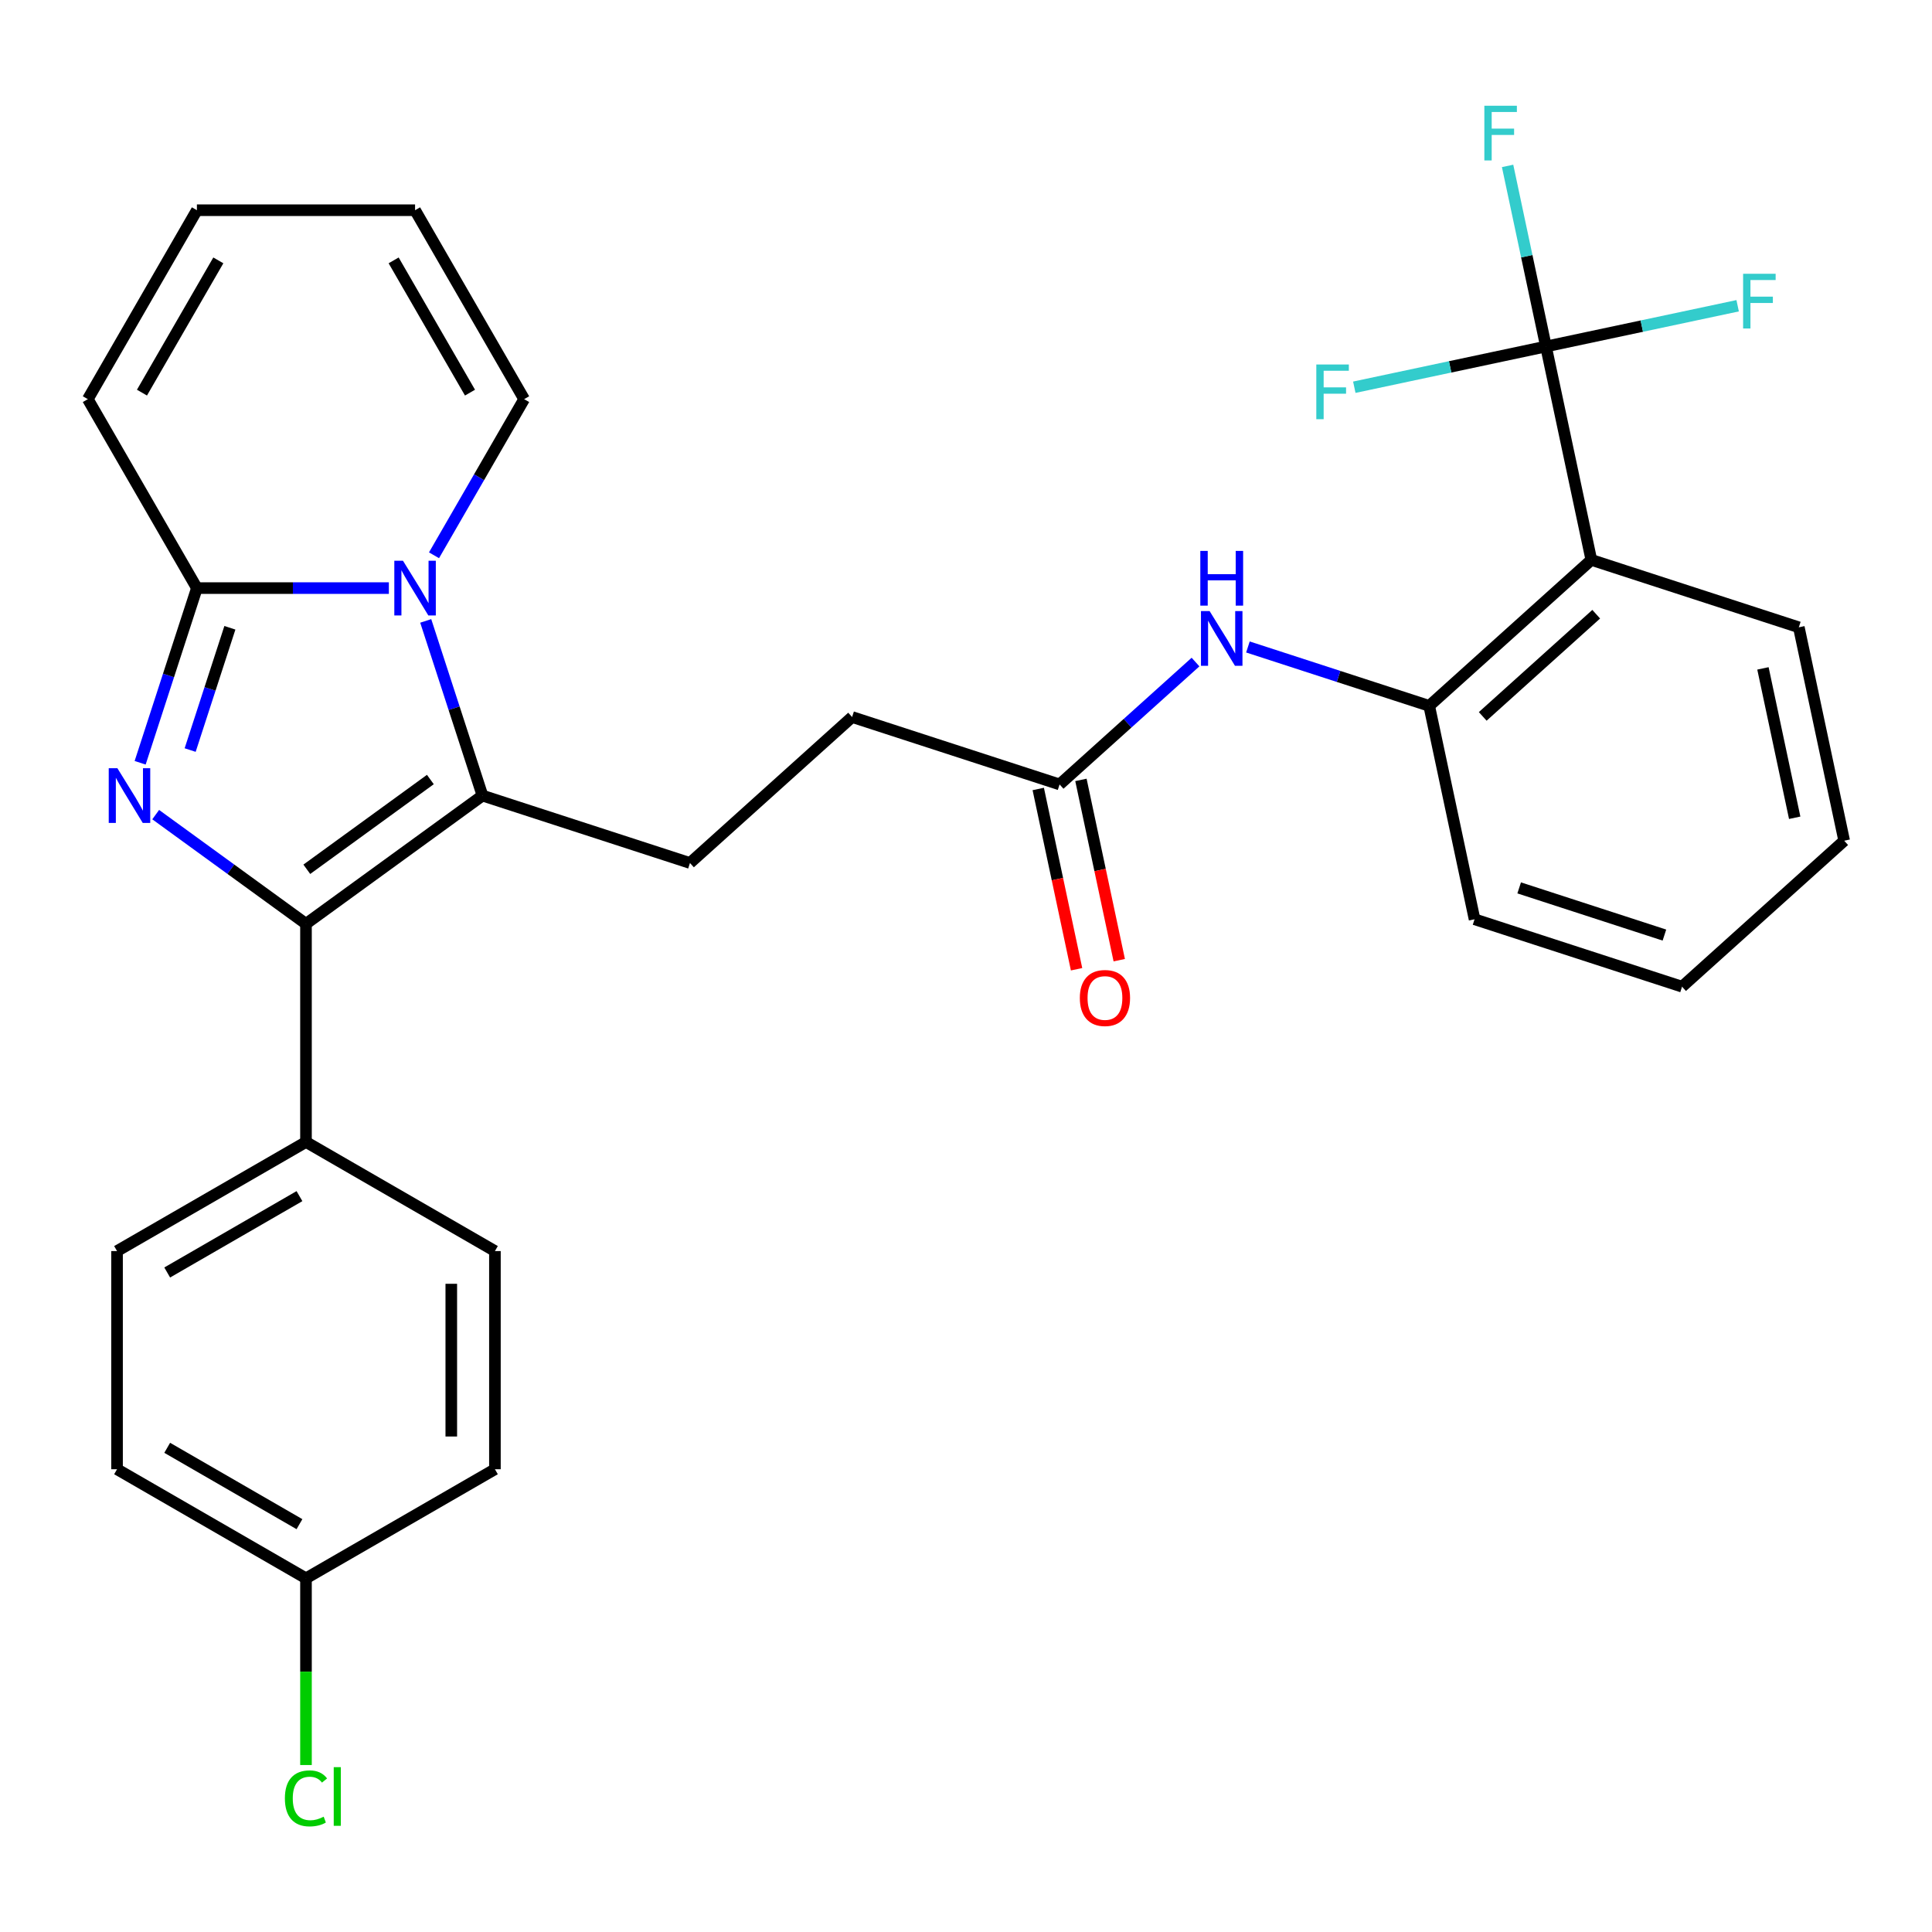 <?xml version='1.0' encoding='iso-8859-1'?>
<svg version='1.1' baseProfile='full'
              xmlns='http://www.w3.org/2000/svg'
                      xmlns:rdkit='http://www.rdkit.org/xml'
                      xmlns:xlink='http://www.w3.org/1999/xlink'
                  xml:space='preserve'
width='1000px' height='1000px' viewBox='0 0 1000 1000'>
<!-- END OF HEADER -->
<rect style='opacity:1.0;fill:#FFFFFF;stroke:none' width='1000' height='1000' x='0' y='0'> </rect>
<path class='bond-1' d='M 80.584,421.647 L 119.48,449.907' style='fill:none;fill-rule:evenodd;stroke:#0000FF;stroke-width:6px;stroke-linecap:butt;stroke-linejoin:miter;stroke-opacity:1' />
<path class='bond-1' d='M 119.48,449.907 L 158.377,478.167' style='fill:none;fill-rule:evenodd;stroke:#000000;stroke-width:6px;stroke-linecap:butt;stroke-linejoin:miter;stroke-opacity:1' />
<path class='bond-3' d='M 72.539,394.81 L 87.227,349.604' style='fill:none;fill-rule:evenodd;stroke:#0000FF;stroke-width:6px;stroke-linecap:butt;stroke-linejoin:miter;stroke-opacity:1' />
<path class='bond-3' d='M 87.227,349.604 L 101.916,304.398' style='fill:none;fill-rule:evenodd;stroke:#000000;stroke-width:6px;stroke-linecap:butt;stroke-linejoin:miter;stroke-opacity:1' />
<path class='bond-3' d='M 98.424,388.227 L 108.706,356.583' style='fill:none;fill-rule:evenodd;stroke:#0000FF;stroke-width:6px;stroke-linecap:butt;stroke-linejoin:miter;stroke-opacity:1' />
<path class='bond-3' d='M 108.706,356.583 L 118.988,324.938' style='fill:none;fill-rule:evenodd;stroke:#000000;stroke-width:6px;stroke-linecap:butt;stroke-linejoin:miter;stroke-opacity:1' />
<path class='bond-0' d='M 201.275,304.398 L 151.595,304.398' style='fill:none;fill-rule:evenodd;stroke:#0000FF;stroke-width:6px;stroke-linecap:butt;stroke-linejoin:miter;stroke-opacity:1' />
<path class='bond-0' d='M 151.595,304.398 L 101.916,304.398' style='fill:none;fill-rule:evenodd;stroke:#000000;stroke-width:6px;stroke-linecap:butt;stroke-linejoin:miter;stroke-opacity:1' />
<path class='bond-11' d='M 224.643,287.415 L 247.971,247.009' style='fill:none;fill-rule:evenodd;stroke:#0000FF;stroke-width:6px;stroke-linecap:butt;stroke-linejoin:miter;stroke-opacity:1' />
<path class='bond-11' d='M 247.971,247.009 L 271.299,206.604' style='fill:none;fill-rule:evenodd;stroke:#000000;stroke-width:6px;stroke-linecap:butt;stroke-linejoin:miter;stroke-opacity:1' />
<path class='bond-30' d='M 220.356,321.381 L 235.044,366.587' style='fill:none;fill-rule:evenodd;stroke:#0000FF;stroke-width:6px;stroke-linecap:butt;stroke-linejoin:miter;stroke-opacity:1' />
<path class='bond-30' d='M 235.044,366.587 L 249.733,411.793' style='fill:none;fill-rule:evenodd;stroke:#000000;stroke-width:6px;stroke-linecap:butt;stroke-linejoin:miter;stroke-opacity:1' />
<path class='bond-2' d='M 158.377,478.167 L 249.733,411.793' style='fill:none;fill-rule:evenodd;stroke:#000000;stroke-width:6px;stroke-linecap:butt;stroke-linejoin:miter;stroke-opacity:1' />
<path class='bond-2' d='M 158.805,449.94 L 222.755,403.478' style='fill:none;fill-rule:evenodd;stroke:#000000;stroke-width:6px;stroke-linecap:butt;stroke-linejoin:miter;stroke-opacity:1' />
<path class='bond-9' d='M 158.377,478.167 L 158.377,591.089' style='fill:none;fill-rule:evenodd;stroke:#000000;stroke-width:6px;stroke-linecap:butt;stroke-linejoin:miter;stroke-opacity:1' />
<path class='bond-8' d='M 249.733,411.793 L 357.128,446.688' style='fill:none;fill-rule:evenodd;stroke:#000000;stroke-width:6px;stroke-linecap:butt;stroke-linejoin:miter;stroke-opacity:1' />
<path class='bond-12' d='M 101.916,304.398 L 45.455,206.604' style='fill:none;fill-rule:evenodd;stroke:#000000;stroke-width:6px;stroke-linecap:butt;stroke-linejoin:miter;stroke-opacity:1' />
<path class='bond-4' d='M 800.194,179.344 L 823.672,289.799' style='fill:none;fill-rule:evenodd;stroke:#000000;stroke-width:6px;stroke-linecap:butt;stroke-linejoin:miter;stroke-opacity:1' />
<path class='bond-16' d='M 800.194,179.344 L 790.26,132.608' style='fill:none;fill-rule:evenodd;stroke:#000000;stroke-width:6px;stroke-linecap:butt;stroke-linejoin:miter;stroke-opacity:1' />
<path class='bond-16' d='M 790.26,132.608 L 780.326,85.872' style='fill:none;fill-rule:evenodd;stroke:#33CCCC;stroke-width:6px;stroke-linecap:butt;stroke-linejoin:miter;stroke-opacity:1' />
<path class='bond-17' d='M 800.194,179.344 L 849.8,168.8' style='fill:none;fill-rule:evenodd;stroke:#000000;stroke-width:6px;stroke-linecap:butt;stroke-linejoin:miter;stroke-opacity:1' />
<path class='bond-17' d='M 849.8,168.8 L 899.406,158.256' style='fill:none;fill-rule:evenodd;stroke:#33CCCC;stroke-width:6px;stroke-linecap:butt;stroke-linejoin:miter;stroke-opacity:1' />
<path class='bond-18' d='M 800.194,179.344 L 750.588,189.888' style='fill:none;fill-rule:evenodd;stroke:#000000;stroke-width:6px;stroke-linecap:butt;stroke-linejoin:miter;stroke-opacity:1' />
<path class='bond-18' d='M 750.588,189.888 L 700.983,200.432' style='fill:none;fill-rule:evenodd;stroke:#33CCCC;stroke-width:6px;stroke-linecap:butt;stroke-linejoin:miter;stroke-opacity:1' />
<path class='bond-5' d='M 823.672,289.799 L 739.755,365.358' style='fill:none;fill-rule:evenodd;stroke:#000000;stroke-width:6px;stroke-linecap:butt;stroke-linejoin:miter;stroke-opacity:1' />
<path class='bond-5' d='M 826.196,317.916 L 767.454,370.808' style='fill:none;fill-rule:evenodd;stroke:#000000;stroke-width:6px;stroke-linecap:butt;stroke-linejoin:miter;stroke-opacity:1' />
<path class='bond-26' d='M 823.672,289.799 L 931.068,324.693' style='fill:none;fill-rule:evenodd;stroke:#000000;stroke-width:6px;stroke-linecap:butt;stroke-linejoin:miter;stroke-opacity:1' />
<path class='bond-6' d='M 739.755,365.358 L 692.838,350.114' style='fill:none;fill-rule:evenodd;stroke:#000000;stroke-width:6px;stroke-linecap:butt;stroke-linejoin:miter;stroke-opacity:1' />
<path class='bond-6' d='M 692.838,350.114 L 645.922,334.87' style='fill:none;fill-rule:evenodd;stroke:#0000FF;stroke-width:6px;stroke-linecap:butt;stroke-linejoin:miter;stroke-opacity:1' />
<path class='bond-27' d='M 739.755,365.358 L 763.232,475.813' style='fill:none;fill-rule:evenodd;stroke:#000000;stroke-width:6px;stroke-linecap:butt;stroke-linejoin:miter;stroke-opacity:1' />
<path class='bond-7' d='M 618.796,342.676 L 583.619,374.349' style='fill:none;fill-rule:evenodd;stroke:#0000FF;stroke-width:6px;stroke-linecap:butt;stroke-linejoin:miter;stroke-opacity:1' />
<path class='bond-7' d='M 583.619,374.349 L 548.441,406.023' style='fill:none;fill-rule:evenodd;stroke:#000000;stroke-width:6px;stroke-linecap:butt;stroke-linejoin:miter;stroke-opacity:1' />
<path class='bond-21' d='M 357.128,446.688 L 441.046,371.128' style='fill:none;fill-rule:evenodd;stroke:#000000;stroke-width:6px;stroke-linecap:butt;stroke-linejoin:miter;stroke-opacity:1' />
<path class='bond-19' d='M 158.377,591.089 L 60.583,647.551' style='fill:none;fill-rule:evenodd;stroke:#000000;stroke-width:6px;stroke-linecap:butt;stroke-linejoin:miter;stroke-opacity:1' />
<path class='bond-19' d='M 155,619.117 L 86.544,658.64' style='fill:none;fill-rule:evenodd;stroke:#000000;stroke-width:6px;stroke-linecap:butt;stroke-linejoin:miter;stroke-opacity:1' />
<path class='bond-20' d='M 158.377,591.089 L 256.17,647.551' style='fill:none;fill-rule:evenodd;stroke:#000000;stroke-width:6px;stroke-linecap:butt;stroke-linejoin:miter;stroke-opacity:1' />
<path class='bond-10' d='M 548.441,406.023 L 441.046,371.128' style='fill:none;fill-rule:evenodd;stroke:#000000;stroke-width:6px;stroke-linecap:butt;stroke-linejoin:miter;stroke-opacity:1' />
<path class='bond-15' d='M 537.396,408.371 L 547.313,455.027' style='fill:none;fill-rule:evenodd;stroke:#000000;stroke-width:6px;stroke-linecap:butt;stroke-linejoin:miter;stroke-opacity:1' />
<path class='bond-15' d='M 547.313,455.027 L 557.23,501.683' style='fill:none;fill-rule:evenodd;stroke:#FF0000;stroke-width:6px;stroke-linecap:butt;stroke-linejoin:miter;stroke-opacity:1' />
<path class='bond-15' d='M 559.487,403.675 L 569.404,450.331' style='fill:none;fill-rule:evenodd;stroke:#000000;stroke-width:6px;stroke-linecap:butt;stroke-linejoin:miter;stroke-opacity:1' />
<path class='bond-15' d='M 569.404,450.331 L 579.321,496.987' style='fill:none;fill-rule:evenodd;stroke:#FF0000;stroke-width:6px;stroke-linecap:butt;stroke-linejoin:miter;stroke-opacity:1' />
<path class='bond-31' d='M 271.299,206.604 L 214.838,108.81' style='fill:none;fill-rule:evenodd;stroke:#000000;stroke-width:6px;stroke-linecap:butt;stroke-linejoin:miter;stroke-opacity:1' />
<path class='bond-31' d='M 243.271,203.227 L 203.748,134.772' style='fill:none;fill-rule:evenodd;stroke:#000000;stroke-width:6px;stroke-linecap:butt;stroke-linejoin:miter;stroke-opacity:1' />
<path class='bond-14' d='M 45.455,206.604 L 101.916,108.81' style='fill:none;fill-rule:evenodd;stroke:#000000;stroke-width:6px;stroke-linecap:butt;stroke-linejoin:miter;stroke-opacity:1' />
<path class='bond-14' d='M 73.482,203.227 L 113.005,134.772' style='fill:none;fill-rule:evenodd;stroke:#000000;stroke-width:6px;stroke-linecap:butt;stroke-linejoin:miter;stroke-opacity:1' />
<path class='bond-13' d='M 214.838,108.81 L 101.916,108.81' style='fill:none;fill-rule:evenodd;stroke:#000000;stroke-width:6px;stroke-linecap:butt;stroke-linejoin:miter;stroke-opacity:1' />
<path class='bond-24' d='M 60.583,647.551 L 60.583,760.473' style='fill:none;fill-rule:evenodd;stroke:#000000;stroke-width:6px;stroke-linecap:butt;stroke-linejoin:miter;stroke-opacity:1' />
<path class='bond-23' d='M 256.17,647.551 L 256.17,760.473' style='fill:none;fill-rule:evenodd;stroke:#000000;stroke-width:6px;stroke-linecap:butt;stroke-linejoin:miter;stroke-opacity:1' />
<path class='bond-23' d='M 233.586,664.489 L 233.586,743.534' style='fill:none;fill-rule:evenodd;stroke:#000000;stroke-width:6px;stroke-linecap:butt;stroke-linejoin:miter;stroke-opacity:1' />
<path class='bond-22' d='M 158.377,816.934 L 256.17,760.473' style='fill:none;fill-rule:evenodd;stroke:#000000;stroke-width:6px;stroke-linecap:butt;stroke-linejoin:miter;stroke-opacity:1' />
<path class='bond-25' d='M 158.377,816.934 L 158.377,865.254' style='fill:none;fill-rule:evenodd;stroke:#000000;stroke-width:6px;stroke-linecap:butt;stroke-linejoin:miter;stroke-opacity:1' />
<path class='bond-25' d='M 158.377,865.254 L 158.377,913.573' style='fill:none;fill-rule:evenodd;stroke:#00CC00;stroke-width:6px;stroke-linecap:butt;stroke-linejoin:miter;stroke-opacity:1' />
<path class='bond-32' d='M 158.377,816.934 L 60.583,760.473' style='fill:none;fill-rule:evenodd;stroke:#000000;stroke-width:6px;stroke-linecap:butt;stroke-linejoin:miter;stroke-opacity:1' />
<path class='bond-32' d='M 155,788.906 L 86.544,749.383' style='fill:none;fill-rule:evenodd;stroke:#000000;stroke-width:6px;stroke-linecap:butt;stroke-linejoin:miter;stroke-opacity:1' />
<path class='bond-33' d='M 931.068,324.693 L 954.545,435.148' style='fill:none;fill-rule:evenodd;stroke:#000000;stroke-width:6px;stroke-linecap:butt;stroke-linejoin:miter;stroke-opacity:1' />
<path class='bond-33' d='M 912.498,345.957 L 928.933,423.275' style='fill:none;fill-rule:evenodd;stroke:#000000;stroke-width:6px;stroke-linecap:butt;stroke-linejoin:miter;stroke-opacity:1' />
<path class='bond-29' d='M 763.232,475.813 L 870.628,510.708' style='fill:none;fill-rule:evenodd;stroke:#000000;stroke-width:6px;stroke-linecap:butt;stroke-linejoin:miter;stroke-opacity:1' />
<path class='bond-29' d='M 786.321,459.568 L 861.498,483.995' style='fill:none;fill-rule:evenodd;stroke:#000000;stroke-width:6px;stroke-linecap:butt;stroke-linejoin:miter;stroke-opacity:1' />
<path class='bond-28' d='M 954.545,435.148 L 870.628,510.708' style='fill:none;fill-rule:evenodd;stroke:#000000;stroke-width:6px;stroke-linecap:butt;stroke-linejoin:miter;stroke-opacity:1' />
<path  class='atom-0' d='M 60.761 397.633
L 70.041 412.633
Q 70.961 414.113, 72.441 416.793
Q 73.921 419.473, 74.001 419.633
L 74.001 397.633
L 77.761 397.633
L 77.761 425.953
L 73.881 425.953
L 63.921 409.553
Q 62.761 407.633, 61.521 405.433
Q 60.321 403.233, 59.961 402.553
L 59.961 425.953
L 56.281 425.953
L 56.281 397.633
L 60.761 397.633
' fill='#0000FF'/>
<path  class='atom-1' d='M 208.578 290.238
L 217.858 305.238
Q 218.778 306.718, 220.258 309.398
Q 221.738 312.078, 221.818 312.238
L 221.818 290.238
L 225.578 290.238
L 225.578 318.558
L 221.698 318.558
L 211.738 302.158
Q 210.578 300.238, 209.338 298.038
Q 208.138 295.838, 207.778 295.158
L 207.778 318.558
L 204.098 318.558
L 204.098 290.238
L 208.578 290.238
' fill='#0000FF'/>
<path  class='atom-8' d='M 626.099 316.303
L 635.379 331.303
Q 636.299 332.783, 637.779 335.463
Q 639.259 338.143, 639.339 338.303
L 639.339 316.303
L 643.099 316.303
L 643.099 344.623
L 639.219 344.623
L 629.259 328.223
Q 628.099 326.303, 626.859 324.103
Q 625.659 321.903, 625.299 321.223
L 625.299 344.623
L 621.619 344.623
L 621.619 316.303
L 626.099 316.303
' fill='#0000FF'/>
<path  class='atom-8' d='M 621.279 285.151
L 625.119 285.151
L 625.119 297.191
L 639.599 297.191
L 639.599 285.151
L 643.439 285.151
L 643.439 313.471
L 639.599 313.471
L 639.599 300.391
L 625.119 300.391
L 625.119 313.471
L 621.279 313.471
L 621.279 285.151
' fill='#0000FF'/>
<path  class='atom-16' d='M 558.919 516.558
Q 558.919 509.758, 562.279 505.958
Q 565.639 502.158, 571.919 502.158
Q 578.199 502.158, 581.559 505.958
Q 584.919 509.758, 584.919 516.558
Q 584.919 523.438, 581.519 527.358
Q 578.119 531.238, 571.919 531.238
Q 565.679 531.238, 562.279 527.358
Q 558.919 523.478, 558.919 516.558
M 571.919 528.038
Q 576.239 528.038, 578.559 525.158
Q 580.919 522.238, 580.919 516.558
Q 580.919 510.998, 578.559 508.198
Q 576.239 505.358, 571.919 505.358
Q 567.599 505.358, 565.239 508.158
Q 562.919 510.958, 562.919 516.558
Q 562.919 522.278, 565.239 525.158
Q 567.599 528.038, 571.919 528.038
' fill='#FF0000'/>
<path  class='atom-17' d='M 768.296 54.729
L 785.136 54.729
L 785.136 57.969
L 772.096 57.969
L 772.096 66.569
L 783.696 66.569
L 783.696 69.849
L 772.096 69.849
L 772.096 83.049
L 768.296 83.049
L 768.296 54.729
' fill='#33CCCC'/>
<path  class='atom-18' d='M 902.229 141.706
L 919.069 141.706
L 919.069 144.946
L 906.029 144.946
L 906.029 153.546
L 917.629 153.546
L 917.629 156.826
L 906.029 156.826
L 906.029 170.026
L 902.229 170.026
L 902.229 141.706
' fill='#33CCCC'/>
<path  class='atom-19' d='M 681.32 188.662
L 698.16 188.662
L 698.16 191.902
L 685.12 191.902
L 685.12 200.502
L 696.72 200.502
L 696.72 203.782
L 685.12 203.782
L 685.12 216.982
L 681.32 216.982
L 681.32 188.662
' fill='#33CCCC'/>
<path  class='atom-26' d='M 147.457 930.836
Q 147.457 923.796, 150.737 920.116
Q 154.057 916.396, 160.337 916.396
Q 166.177 916.396, 169.297 920.516
L 166.657 922.676
Q 164.377 919.676, 160.337 919.676
Q 156.057 919.676, 153.777 922.556
Q 151.537 925.396, 151.537 930.836
Q 151.537 936.436, 153.857 939.316
Q 156.217 942.196, 160.777 942.196
Q 163.897 942.196, 167.537 940.316
L 168.657 943.316
Q 167.177 944.276, 164.937 944.836
Q 162.697 945.396, 160.217 945.396
Q 154.057 945.396, 150.737 941.636
Q 147.457 937.876, 147.457 930.836
' fill='#00CC00'/>
<path  class='atom-26' d='M 172.737 914.676
L 176.417 914.676
L 176.417 945.036
L 172.737 945.036
L 172.737 914.676
' fill='#00CC00'/>
</svg>
